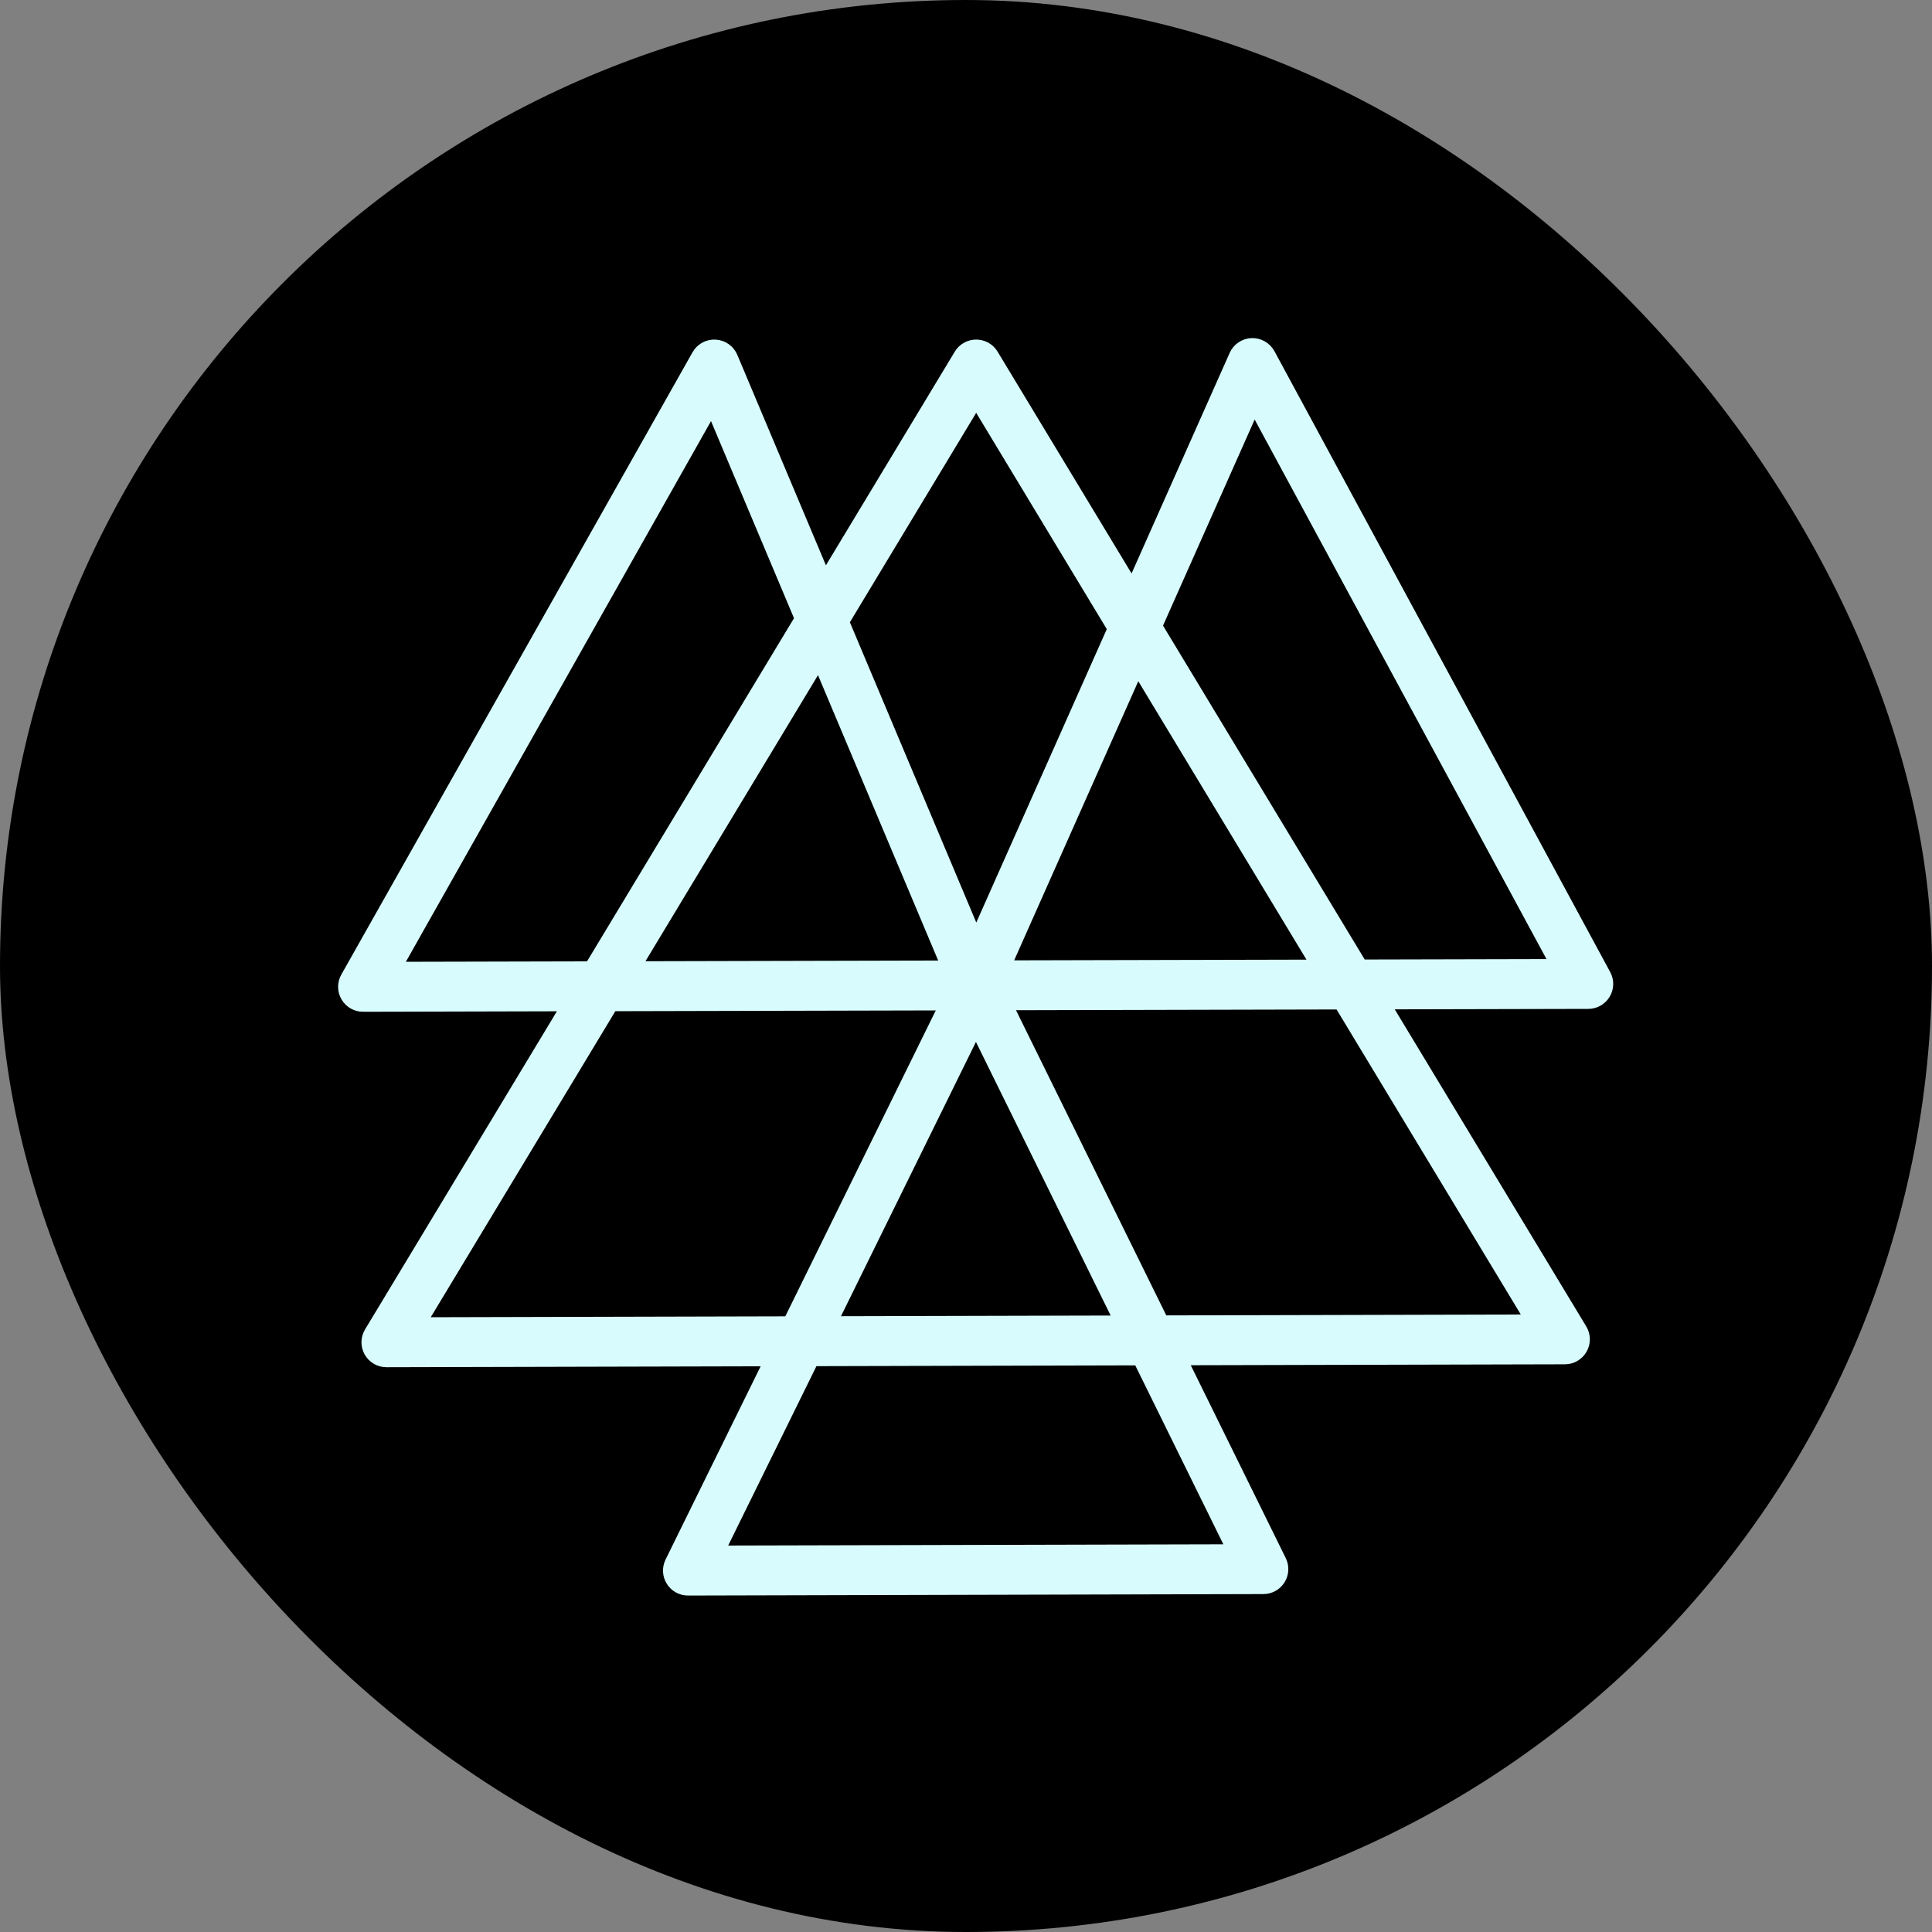 <svg width="100" height="100" viewBox="0 0 100 100" fill="none" xmlns="http://www.w3.org/2000/svg">
<rect x="0" y="0" width="100" height="100" fill="#808080" stroke="none"/>
<rect width="100" height="100" rx="50" fill="black"/>
<path d="M18.793 51.869H18.795L29.712 51.842L19.323 69.069C19.175 69.314 19.171 69.618 19.312 69.866C19.454 70.114 19.717 70.267 20.002 70.267H20.003L40.175 70.217L34.897 80.945C34.777 81.191 34.792 81.481 34.937 81.713C35.082 81.945 35.336 82.085 35.609 82.085H35.611L65.393 82.009C65.667 82.009 65.92 81.867 66.064 81.636C66.208 81.405 66.223 81.115 66.103 80.87L60.831 70.166L81 70.116C81.286 70.116 81.549 69.961 81.689 69.712C81.829 69.463 81.825 69.16 81.677 68.916L71.307 51.745L82.209 51.72C82.488 51.72 82.746 51.572 82.888 51.333C83.031 51.095 83.038 50.798 82.904 50.553L65.525 18.416C65.381 18.151 65.097 17.99 64.797 18C64.495 18.012 64.227 18.194 64.104 18.47L58.638 30.761L51.206 18.458C51.062 18.221 50.804 18.076 50.527 18.076C50.25 18.076 49.992 18.221 49.848 18.459L42.67 30.36L37.702 18.561C37.585 18.283 37.319 18.095 37.017 18.077C36.714 18.061 36.428 18.215 36.281 18.479L18.102 50.69C17.963 50.935 17.966 51.236 18.109 51.478C18.252 51.721 18.512 51.87 18.793 51.87V51.869ZM21.408 68.682L31.567 51.84L49.24 51.798L40.958 68.633L21.408 68.682ZM50.514 52.797L58.29 68.59L42.724 68.629L50.514 52.798V52.797ZM64.122 80.431L36.886 80.499L41.947 70.213L59.071 70.17L64.123 80.431H64.122ZM79.6 68.536L60.056 68.585L51.786 51.791L69.462 51.749L79.601 68.536H79.6ZM64.898 20.585L80.884 50.14L70.356 50.165L59.635 32.417L64.896 20.586L64.898 20.585ZM58.85 34.181L68.507 50.169L51.723 50.209L58.85 34.181ZM50.527 20.4L57.85 32.528L50.52 49.009L43.43 32.167L50.526 20.402L50.527 20.4ZM49.31 50.215L32.522 50.255L42.419 33.846L49.312 50.215H49.31ZM36.867 20.663L41.657 32.038L30.667 50.259L20.15 50.284L36.867 20.663Z" fill="#D8FCFE" stroke="#D8FCFE"/>
</svg>
